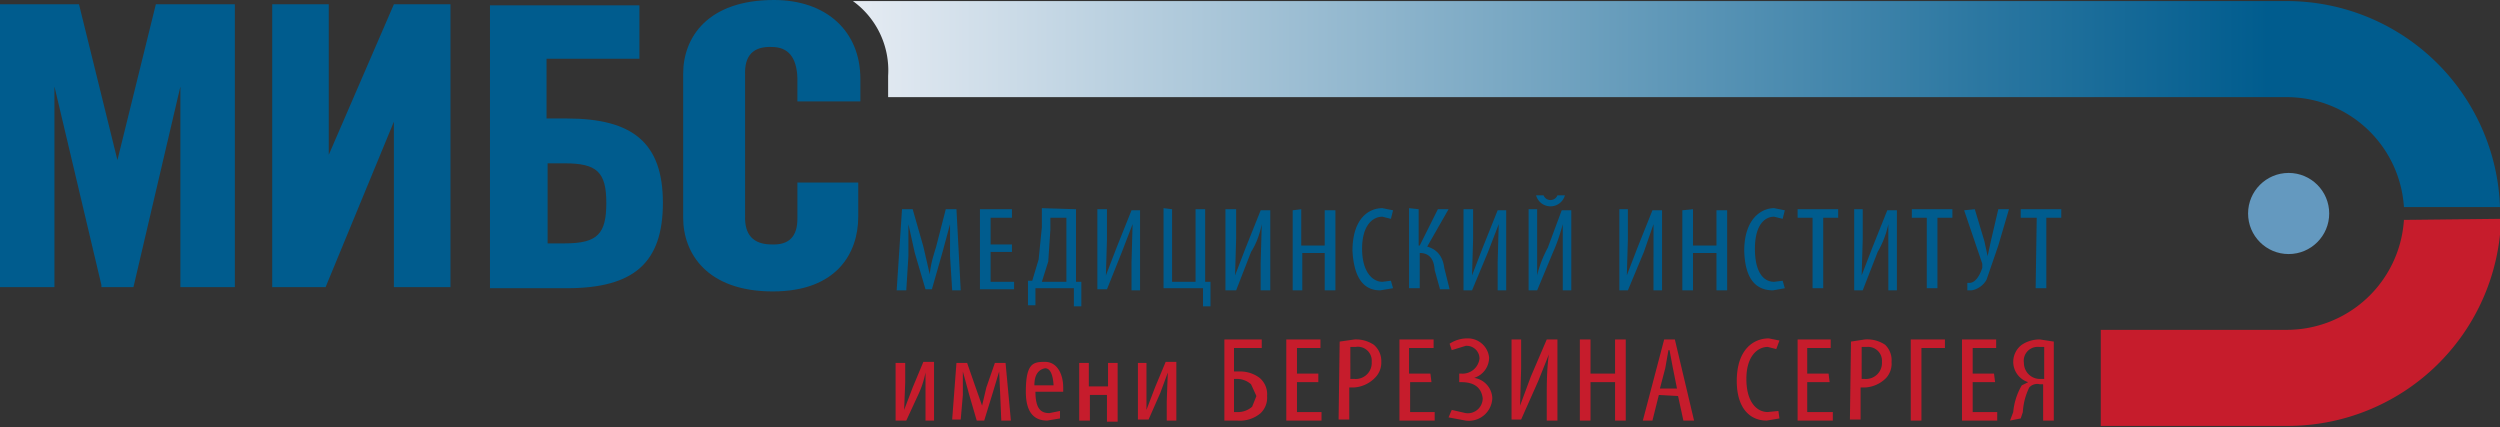 <svg xmlns="http://www.w3.org/2000/svg" viewBox="0 0 234.2 40"><rect x="0" y="0" width="234.2" height="40" fill="#333333" stroke="none"/><defs><linearGradient id="prefix__linear-gradient" x1="90.8" y1="59.3" x2="224.8" y2="59.3" gradientUnits="userSpaceOnUse"><stop offset="0" stop-color="#e8edf4"/><stop offset=".8" stop-color="#2b77a1"/><stop offset="1" stop-color="#005c8e"/></linearGradient><style>.prefix__cls-1{fill:#c61c2c}.prefix__cls-2{fill:#005c8e}</style></defs><g id="prefix__Layer_6" data-name="Layer 6"><path class="prefix__cls-1" d="M84.8 34v1.8l-.1 2.6.8-2.1 1-2.4h1v5.5h-.8v-4.5q-.2 1-.6 1.9l-1.2 2.6h-1V34Zm4.8 0h1l.8 2.3.6 1.7.4-1.7.8-2.3h1l.5 5.4h-.9l-.1-2.4-.1-2.2-.6 2-.8 2.6h-.7l-.7-2.4-.6-2.2V37l-.2 2.3h-.8Zm7.4 2.7c0 1.7.6 2 1.3 2l1-.2v.7l-1.2.2q-2 0-2-2.7c0-2.7.7-2.8 1.8-2.8s1.7 1.1 1.7 2.4v.4Zm1.7-.6q-.1-1.6-.8-1.6-1 .2-1 1.6ZM102 34v2.2h1.8V34h.9v5.5h-1V37h-1.6v2.4h-1V34Zm5.4 0v4.4l.8-2.1 1-2.4h1v5.5h-.9v-1.8l.1-2.7-.7 1.9-1.1 2.5h-1V34Zm10.8-2.2v.8h-2.6v2.2h.6a3 3 0 0 1 1.8.6 2 2 0 0 1 .7 1.7 2 2 0 0 1-.6 1.6 3 3 0 0 1-2.2.7h-1.2v-7.6Zm-2.6 6.8h.5a2 2 0 0 0 1.2-.5l.4-1-.5-1.1a2 2 0 0 0-1.2-.5h-.4Zm7.9-2.8h-2v2.8h2.3v.8h-3.3v-7.6h3.2v.8h-2.2V35h2Zm2-3.8 1.4-.2a3 3 0 0 1 1.8.5 2 2 0 0 1 .7 1.6 2 2 0 0 1-.6 1.5 3 3 0 0 1-2 .9h-.4v3h-1Zm1 3.5h.4a1.5 1.5 0 0 0 1.6-1.6 1.3 1.3 0 0 0-1.5-1.4h-.5Zm7.6.3h-2v2.8h2.3v.8h-3.3v-7.6h3.2v.8H132V35h2Zm1.7-3.6a3 3 0 0 1 1.7-.5 2 2 0 0 1 2 1.8 2 2 0 0 1-1.4 1.9 2 2 0 0 1 1.7 1.9 2.2 2.2 0 0 1-2.5 2.1l-1.6-.3.3-.7 1.3.3a1.4 1.4 0 0 0 1.6-1.4q-.2-1.5-2-1.5h-.2V35h.2a1.6 1.6 0 0 0 1.7-1.4 1.2 1.2 0 0 0-1.3-1.2l-1.3.4Zm6.7-.4v2.7l-.1 3.5 1-2.7 1.5-3.5h1v7.6h-1v-2.6q0-2.3.2-3.6l-1 2.5-1.6 3.6h-.9v-7.5Zm6.5 0V35h2.3v-3.2h1v7.6h-1v-3.6H149v3.6h-1v-7.6Zm6.4 5.2-.6 2.4h-.9l2-7.6h1l1.8 7.6h-1l-.5-2.3Zm1.7-.6-.4-2-.3-1.6h-.1l-.3 1.7-.5 1.9Zm9.6 2.8-1.2.2c-1.6 0-2.8-1.2-2.8-3.7 0-3 1.6-4 3-4l1 .2-.3.8-.8-.2c-.9 0-2 .8-2 3s1 3.1 2 3.1l1-.1Zm4.7-3.4h-2.1v2.8h2.4v.8h-3.3v-7.6h3.1v.8h-2.2V35h2Zm2-3.8 1.3-.2a3 3 0 0 1 1.9.5 2 2 0 0 1 .6 1.6 2 2 0 0 1-.5 1.5 3 3 0 0 1-2 .9h-.4v3h-1Zm1 3.5h.3a1.5 1.5 0 0 0 1.6-1.6 1.3 1.3 0 0 0-1.4-1.4h-.5Zm7.8-3.7v.8H180v6.8h-1v-7.6Zm4.7 4h-2.1v2.8h2.3v.8h-3.3v-7.6h3.2v.8h-2.2V35h2Zm1.4 3.6.3-.8a6 6 0 0 1 .8-2.5l.6-.3a2 2 0 0 1-1.4-1.9 2 2 0 0 1 .8-1.6 3 3 0 0 1 1.7-.5l1.3.2v7.4h-1V36h-.3a1 1 0 0 0-1 .3 6 6 0 0 0-.6 2.3l-.2.6Zm3.2-6.9h-.5a1.3 1.3 0 0 0-1.4 1.5 1.5 1.5 0 0 0 1.5 1.5h.4Z"/><path class="prefix__cls-2" d="M89 24v-3l-.7 2.6-1 3.5h-.6l-1-3.4-.6-2.7v3l-.2 3.2H84l.5-7.6h1l1 3.5.6 2.6c.1-1 .3-1.6.6-2.6l.9-3.5h1l.4 7.6h-.8Zm5.8-.4h-2v2.8H95v.7h-3.2v-7.5h3v.8h-2v2.5h2Zm6-4v6.8h.5v2.3h-.7V27H97v1.6h-.7v-2.3h.4l.6-2 .3-3v-1.8Zm-2.4 1.9-.2 3-.6 1.9h2.3v-6h-1.5Zm5.3-1.9v2.8l-.1 3.4 1-2.6 1.4-3.5h.8v7.5h-.8v-2.6l.1-3.6-1 2.6-1.4 3.5h-.9v-7.5Zm6.1 0v6.8h2.2v-6.8h.9v6.8h.5v2.3h-.7V27H109v-7.5Zm6 0v2.8l-.1 3.4 1-2.6 1.4-3.5h.9v7.5h-.9v-2.6l.1-3.6q-.3 1.5-1 2.6l-1.4 3.6h-1v-7.6Zm6.1 0V23h2.2v-3.3h1v7.5h-1v-3.5H122v3.5h-.9v-7.5Zm8.6 7.4-1.2.2q-2.4 0-2.6-3.7c0-3 1.5-4 2.8-4l1 .2-.2.8-.8-.2c-.9 0-1.9.8-1.9 3s1 3.1 1.9 3.1l.8-.1Zm2.4-7.4V23h.1l1.7-3.4h1l-2 3.5q1.4.4 1.6 2l.5 2h-.9l-.5-1.8q-.1-1.6-1.4-1.6V27h-1v-7.5Zm5.1 0v2.8l-.1 3.4 1-2.6 1.4-3.5h.8v7.5h-.8v-2.6l.1-3.6-1 2.6-1.5 3.6h-.8v-7.6Zm6 0v6.2q.3-1.3 1-2.6l1.3-3.5h.9v7.5h-.8V21q-.4 1.5-.9 2.6l-1.5 3.6h-.8v-7.6Zm.6-1.3a.7.7 0 0 0 1.3 0h.7a1.4 1.4 0 0 1-2.7 0Zm7.9 1.3v2.8l-.1 3.4 1-2.6 1.4-3.5h.9v7.5h-.8V21l-.9 2.6-1.5 3.6h-.8v-7.6Zm6.1 0V23h2.2v-3.3h1v7.5h-1v-3.5h-2.2v3.5h-1v-7.5Zm8.6 7.4-1.1.2q-2.6 0-2.7-3.7c0-3 1.6-4 2.8-4l1 .2-.2.8-.8-.2c-.9 0-1.8.8-1.8 3s.8 3.1 1.8 3.1l.8-.1Zm2.6-6.6h-1.4v-.8h3.8v.8h-1.4V27h-1Zm4.7-.8v2.8l-.1 3.4 1-2.6 1.4-3.5h.9v7.5h-.8V21q-.3 1.4-1 2.6l-1.4 3.6h-.8v-7.6Zm6 .8h-1.4v-.8h3.8v.8h-1.4V27h-1Zm4.5-.8.9 3 .3 1.4.3-1.4.7-3h1l-1 3.4-1.1 3.2a2 2 0 0 1-1.4 1h-.4v-.7h.2c.6 0 1-.8 1.2-1.4v-.4l-1.7-5Zm5.8.8h-1.5v-.8h3.8v.8h-1.4V27h-1Z"/><circle cx="214.4" cy="20" r="3.8" fill="#6499bf"/><path class="prefix__cls-1" d="M225.2 20.6a11 11 0 0 1-11 10.3h-17.4v9h17.5a20 20 0 0 0 20-19.4Z"/><path d="M237.5 69h9a20 20 0 0 0-20-19.3H92.2a8 8 0 0 1 3.3 7v2h131a11 11 0 0 1 11 10.3" transform="translate(-12.3 -49.6)" fill="url(#prefix__linear-gradient)"/><path class="prefix__cls-2" d="M53 11.1h-1.8V5.5h8.7v-5h-14V27h7.2c6.3 0 9-2.4 9-8s-2.8-7.9-9-7.9m-1.8 4.2h1.6c3 0 3.9.8 3.9 3.7s-.8 3.8-3.9 3.8h-1.6ZM11 15 7.4.4H0v26.5h5.1V8.1l4.4 18.6v.2h3l4.4-18.8v18.8H22V.4h-7.4zm69.6-5.5V7.4c0-4.5-3.2-7.4-8.1-7.4C66.3 0 64 3.5 64 6.9v13.5c0 3.3 2.2 6.9 8.4 6.9 6 0 8-3.6 8-7v-3.2h-5.7v3.4q0 2.5-2.4 2.4-2.6 0-2.5-2.7V7q-.1-2.7 2.5-2.6 2.3 0 2.4 2.9v2.2Zm-49.8 5V.4h-5.3v26.5h5l6.4-15.5v15.5h5.3V.4h-5.3z"/></g></svg>